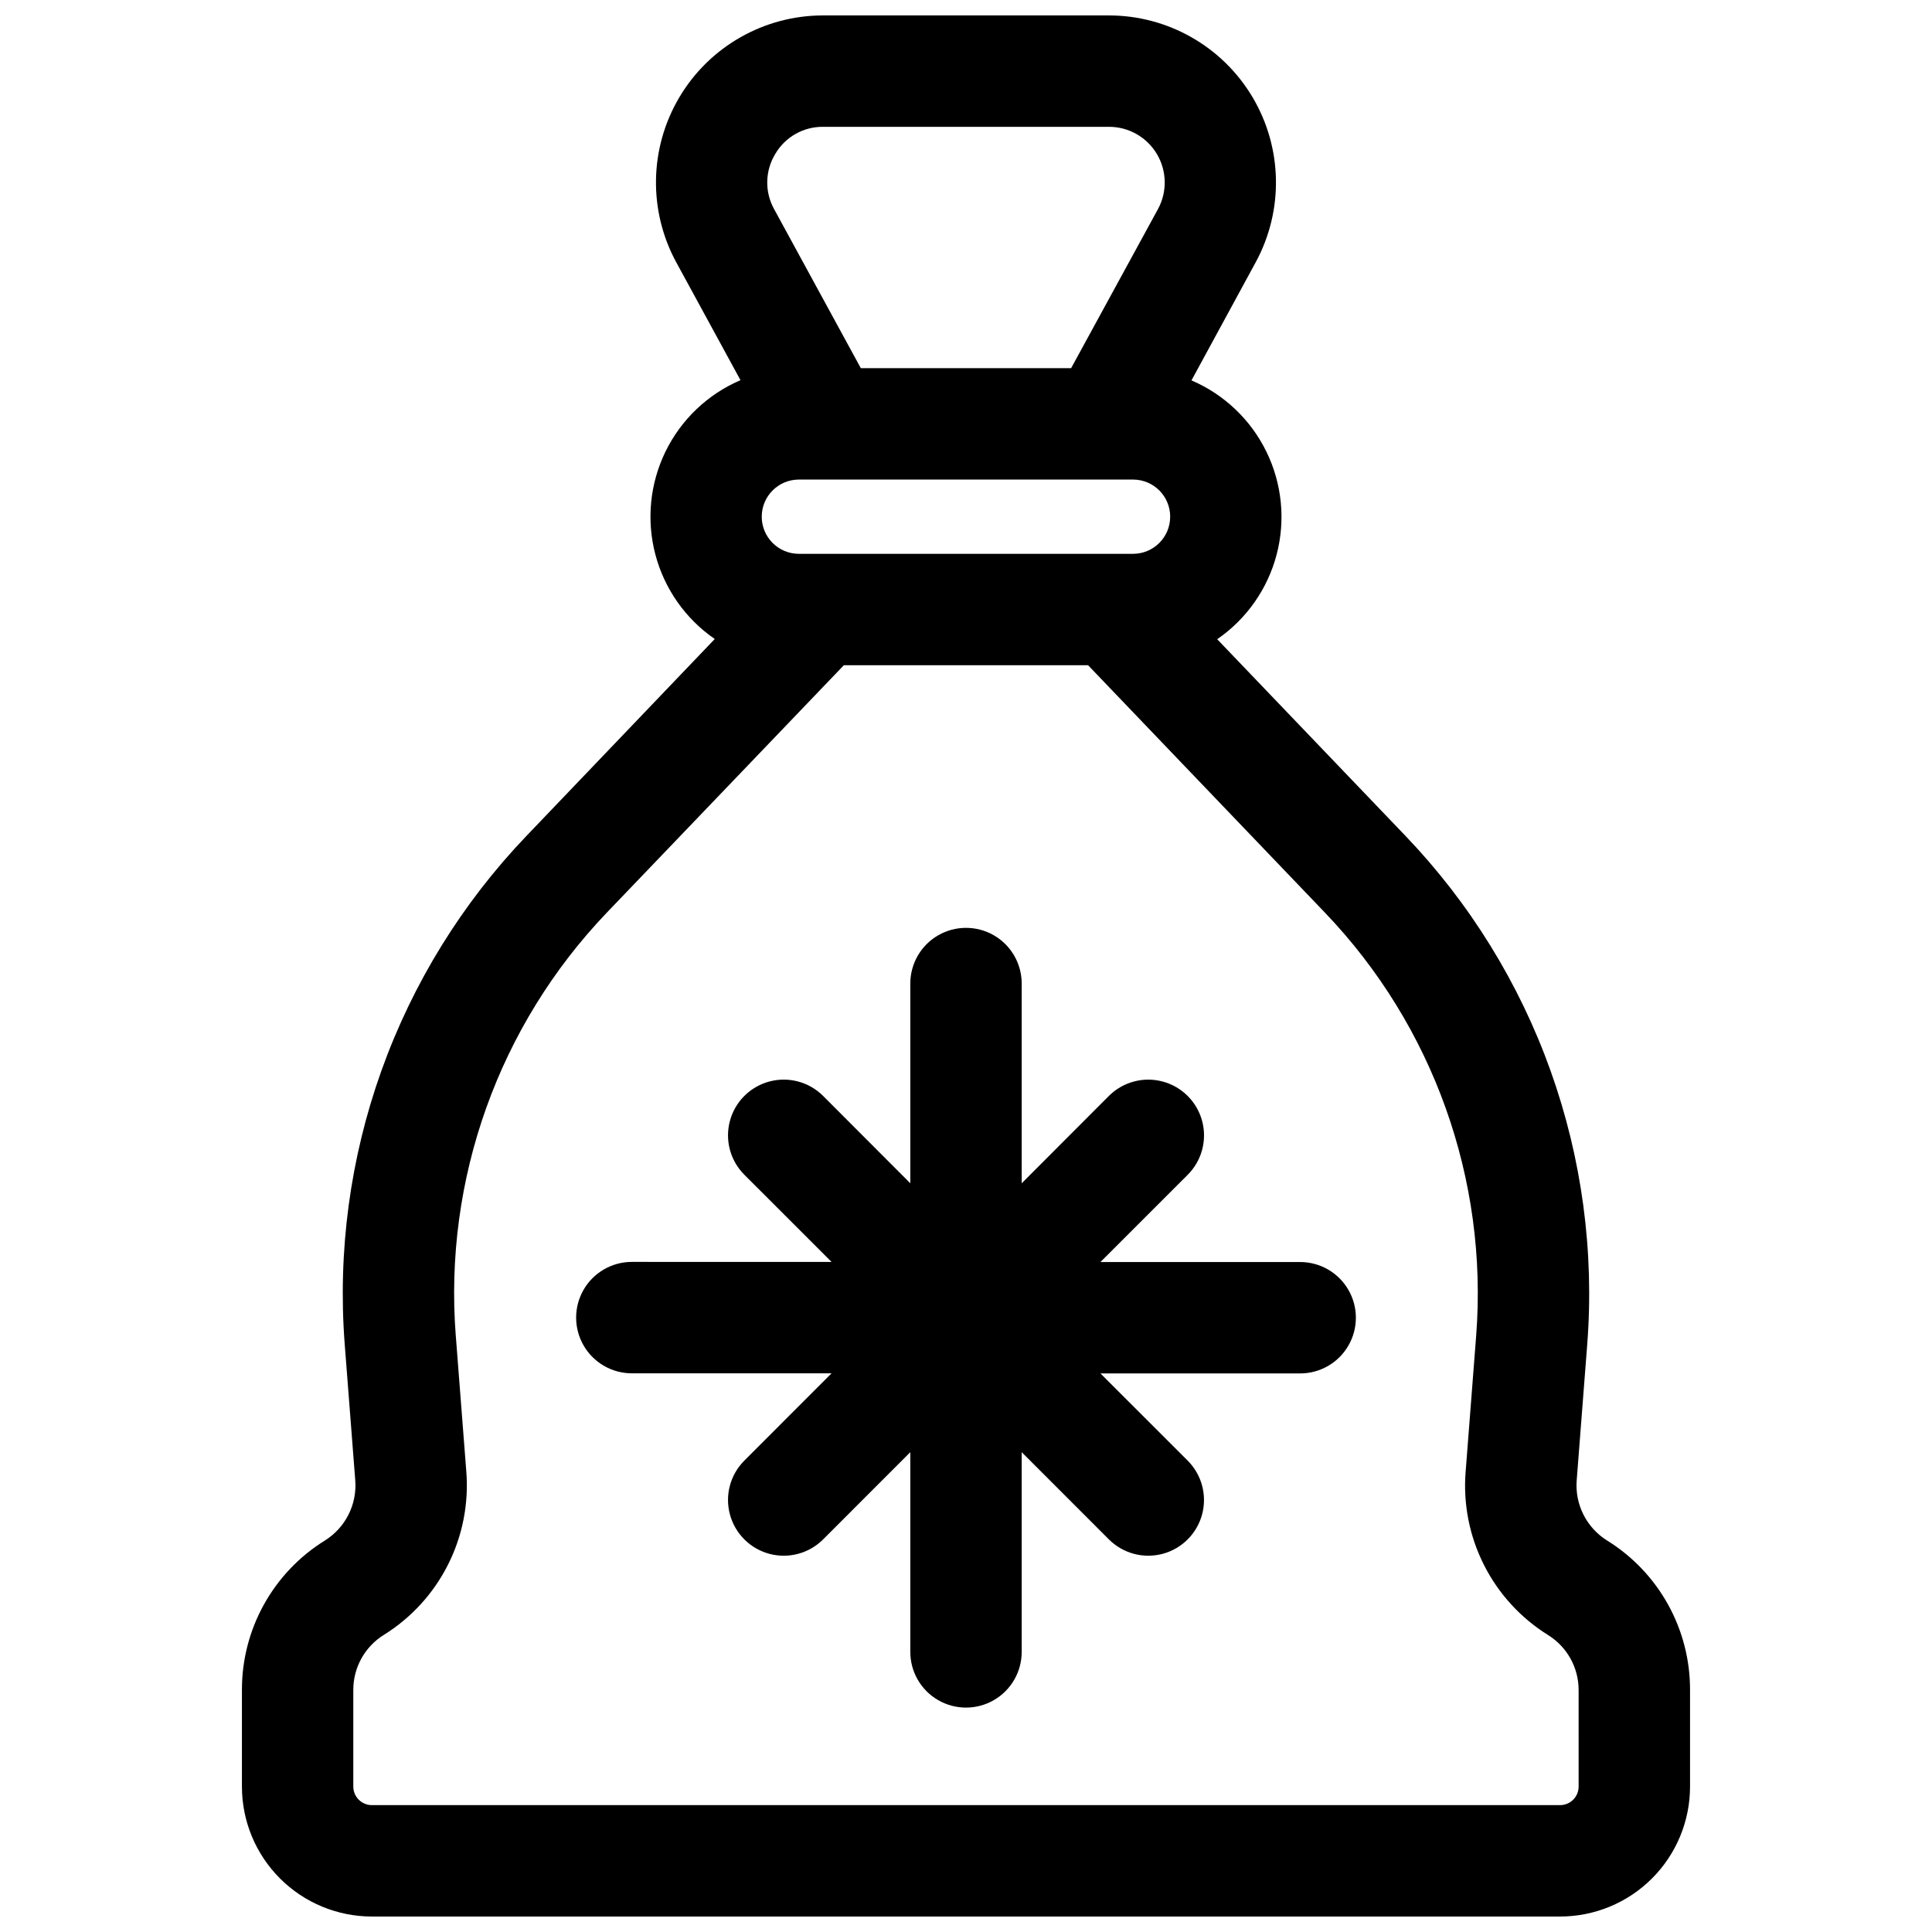 <?xml version="1.0" encoding="UTF-8"?>
<!-- Uploaded to: ICON Repo, www.svgrepo.com, Generator: ICON Repo Mixer Tools -->
<svg width="800px" height="800px" version="1.1" viewBox="144 144 512 512" xmlns="http://www.w3.org/2000/svg">
 <defs>
  <clipPath id="a">
   <path d="m208 148.09h384v503.81h-384z"/>
  </clipPath>
 </defs>
 <g clip-path="url(#a)">
  <path d="m569.89 552.25c-2.672-1.668-4.836-4.039-6.258-6.856-1.418-2.812-2.039-5.965-1.789-9.105l2.793-36.055c1.887-24.57-1.426-49.262-9.719-72.469-8.293-23.203-21.383-44.402-38.418-62.211l-49.93-52.152c7.769-5.348 13.359-13.309 15.75-22.43 2.394-9.125 1.43-18.801-2.711-27.273s-11.188-15.176-19.855-18.891l16.992-31.254c7.477-13.719 7.168-30.363-0.812-43.801-7.981-13.434-22.449-21.664-38.074-21.664h-75.77c-15.621 0.012-30.082 8.25-38.051 21.684-7.973 13.438-8.273 30.078-0.797 43.793l16.992 31.184c-8.668 3.715-15.711 10.418-19.855 18.891-4.141 8.473-5.102 18.148-2.711 27.273 2.394 9.121 7.981 17.082 15.75 22.43l-49.93 52.211c-17.031 17.809-30.121 39.008-38.418 62.211-8.293 23.207-11.605 47.898-9.719 72.469l2.793 36.055c0.25 3.141-0.371 6.293-1.789 9.105-1.418 2.816-3.586 5.188-6.258 6.856-13.707 8.5-22.027 23.496-21.984 39.625v25.586c0 9.133 3.629 17.891 10.09 24.352 6.457 6.457 15.219 10.086 24.352 10.086h314.88c9.137 0 17.895-3.629 24.355-10.086 6.457-6.461 10.086-15.219 10.086-24.352v-25.586c0.043-16.129-8.277-31.125-21.984-39.625zm-214.18-261.48c-5.434 0-9.84-4.406-9.84-9.84s4.406-9.84 9.84-9.84h88.559c5.438 0 9.84 4.406 9.84 9.84s-4.402 9.84-9.84 9.84zm-6.277-105.94c1.289-2.219 3.141-4.055 5.371-5.324s4.758-1.922 7.32-1.898h75.77c5.211-0.004 10.035 2.742 12.699 7.219 2.66 4.481 2.766 10.031 0.27 14.605l-23.004 42.137h-55.734l-22.969-42.137c-1.246-2.242-1.875-4.773-1.828-7.336 0.051-2.566 0.773-5.07 2.106-7.266zm212.92 432.63c0 1.305-0.52 2.555-1.441 3.477s-2.176 1.441-3.481 1.441h-314.88c-2.719 0-4.922-2.203-4.922-4.918v-25.586c-0.02-5.953 3.051-11.488 8.109-14.621 7.258-4.523 13.137-10.953 16.984-18.59 3.852-7.633 5.531-16.184 4.852-24.707l-2.793-36.055h-0.004c-3.18-41.336 11.379-82.074 40.031-112.04l62.828-65.574h64.707l62.828 65.625c28.656 29.965 43.211 70.699 40.031 112.04l-2.793 36.055h-0.004c-0.68 8.523 1 17.07 4.852 24.707s9.727 14.066 16.984 18.586c5.047 3.125 8.113 8.641 8.109 14.574z"/>
 </g>
 <path d="m488.56 478.45h-52.93l23.113-23.105c3.738-3.731 5.199-9.168 3.836-14.27-1.363-5.098-5.344-9.082-10.441-10.453-5.098-1.371-10.539 0.082-14.273 3.812l-23.105 23.145v-52.93c0-5.273-2.812-10.145-7.379-12.781-4.566-2.637-10.195-2.637-14.762 0-4.566 2.637-7.379 7.508-7.379 12.781v52.93l-23.105-23.145c-3.731-3.731-9.164-5.184-14.262-3.82-5.094 1.367-9.074 5.344-10.438 10.441-1.367 5.094 0.09 10.531 3.82 14.262l23.113 23.105-52.93-0.004c-5.273 0-10.145 2.816-12.781 7.383-2.637 4.566-2.637 10.191 0 14.758s7.508 7.383 12.781 7.383h52.93l-23.113 23.133c-3.731 3.731-5.188 9.164-3.82 14.262 1.363 5.094 5.344 9.074 10.438 10.441 5.098 1.363 10.531-0.094 14.262-3.824l23.105-23.113v52.93c0 5.273 2.812 10.145 7.379 12.781 4.566 2.637 10.195 2.637 14.762 0 4.566-2.637 7.379-7.508 7.379-12.781v-52.93l23.105 23.113c3.731 3.731 9.168 5.188 14.262 3.824 5.094-1.367 9.074-5.348 10.441-10.441 1.363-5.098-0.094-10.531-3.824-14.262l-23.113-23.105h52.93c5.273 0 10.145-2.812 12.781-7.379 2.637-4.566 2.637-10.195 0-14.762-2.637-4.566-7.508-7.379-12.781-7.379z"/>
</svg>